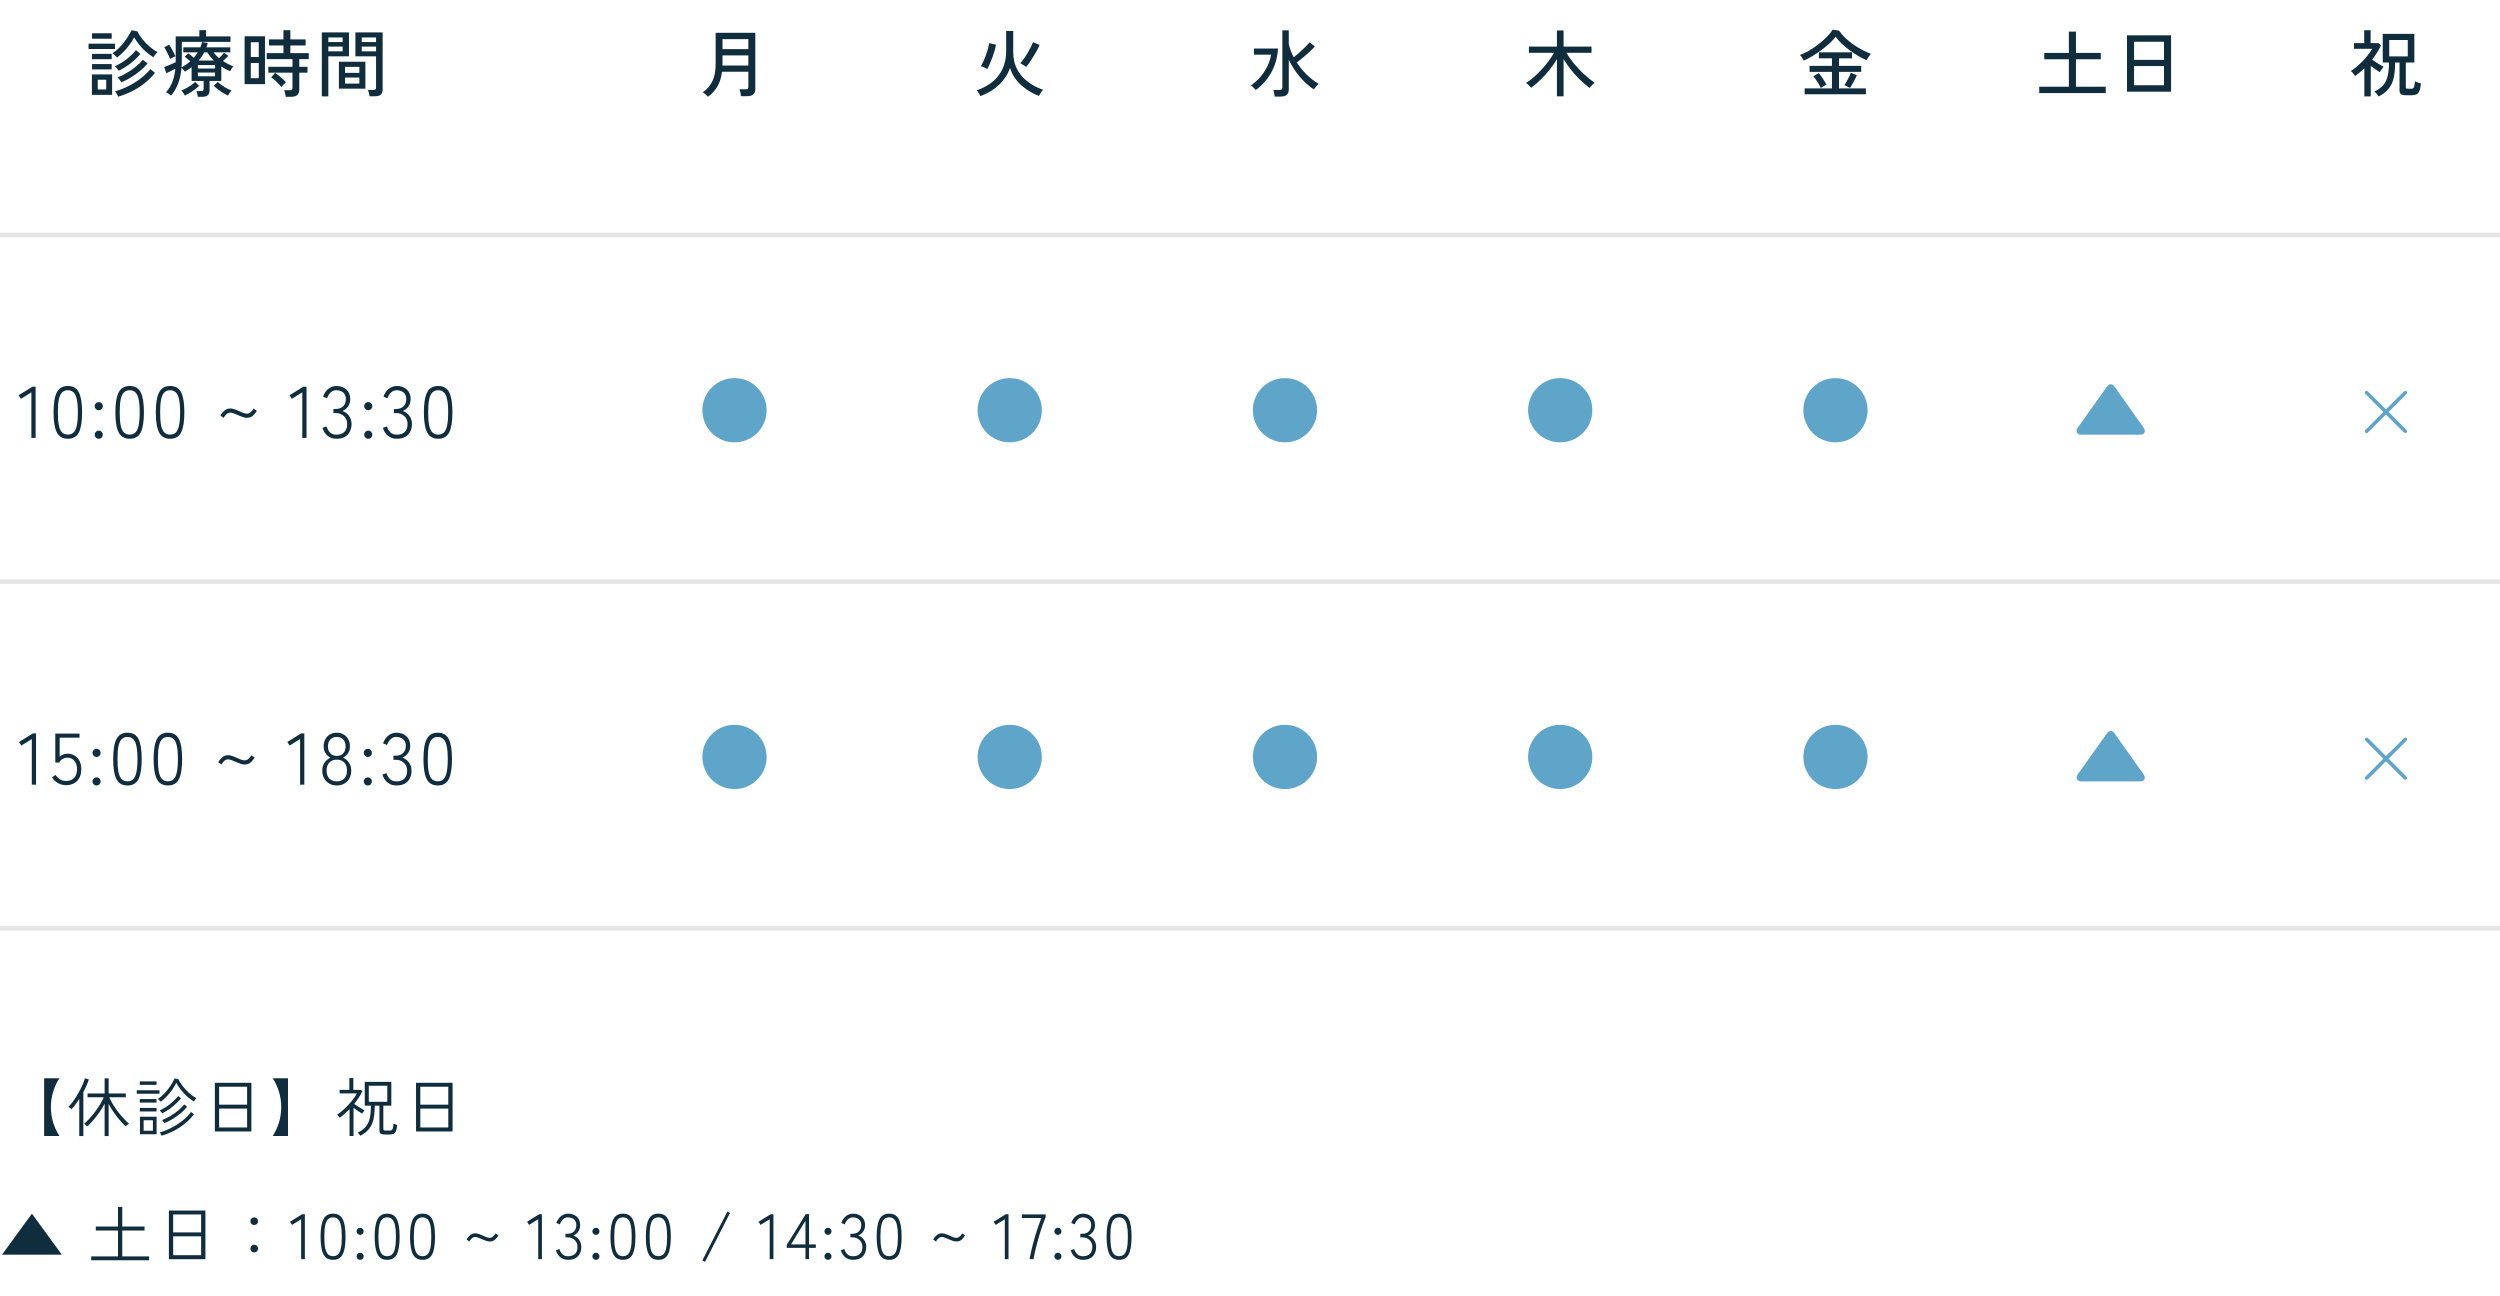 <svg width="548" height="284" viewBox="0 0 548 284" fill="none" xmlns="http://www.w3.org/2000/svg">
<path d="M20.144 20.8V16.304H24.576V20.8H20.144ZM25.648 12.608C25.595 12.523 25.504 12.421 25.376 12.304C25.259 12.187 25.131 12.069 24.992 11.952C24.864 11.835 24.752 11.744 24.656 11.68C25.093 11.403 25.52 11.061 25.936 10.656C26.352 10.251 26.741 9.819 27.104 9.36C27.477 8.891 27.808 8.421 28.096 7.952C28.395 7.483 28.635 7.045 28.816 6.64L30.096 6.864C30.395 7.451 30.779 8.037 31.248 8.624C31.717 9.2 32.235 9.733 32.8 10.224C33.365 10.715 33.947 11.12 34.544 11.44C34.459 11.504 34.352 11.605 34.224 11.744C34.107 11.883 33.989 12.027 33.872 12.176C33.765 12.325 33.685 12.448 33.632 12.544C33.12 12.245 32.597 11.867 32.064 11.408C31.531 10.939 31.035 10.427 30.576 9.872C30.117 9.307 29.728 8.736 29.408 8.16C29.152 8.683 28.827 9.216 28.432 9.76C28.048 10.293 27.616 10.805 27.136 11.296C26.667 11.787 26.171 12.224 25.648 12.608ZM25.92 21.184C25.856 21.035 25.749 20.832 25.6 20.576C25.461 20.331 25.333 20.144 25.216 20.016C26.219 19.739 27.205 19.355 28.176 18.864C29.157 18.363 30.059 17.792 30.88 17.152C31.712 16.512 32.405 15.845 32.96 15.152L33.968 15.968C33.36 16.757 32.629 17.493 31.776 18.176C30.923 18.859 29.995 19.456 28.992 19.968C28 20.48 26.976 20.885 25.92 21.184ZM26.592 18.048C26.517 17.92 26.395 17.733 26.224 17.488C26.053 17.243 25.899 17.067 25.76 16.96C26.443 16.715 27.131 16.384 27.824 15.968C28.528 15.552 29.184 15.093 29.792 14.592C30.411 14.091 30.923 13.595 31.328 13.104L32.336 13.936C31.909 14.459 31.381 14.981 30.752 15.504C30.133 16.016 29.467 16.496 28.752 16.944C28.037 17.381 27.317 17.749 26.592 18.048ZM26.032 15.504C25.957 15.387 25.824 15.216 25.632 14.992C25.451 14.768 25.301 14.608 25.184 14.512C26.101 14.107 26.96 13.589 27.76 12.96C28.571 12.331 29.253 11.675 29.808 10.992L30.768 11.808C30.192 12.523 29.504 13.195 28.704 13.824C27.904 14.453 27.013 15.013 26.032 15.504ZM19.408 10.736V9.568H25.2V10.736H19.408ZM20.176 8.496V7.296H24.48V8.496H20.176ZM20.176 15.216V14.048H24.48V15.216H20.176ZM20.176 12.976V11.808H24.48V12.976H20.176ZM21.424 19.616H23.28V17.472H21.424V19.616ZM43.36 21.216C43.349 21.035 43.312 20.816 43.248 20.56C43.195 20.315 43.136 20.117 43.072 19.968H44.048C44.261 19.968 44.411 19.936 44.496 19.872C44.592 19.797 44.64 19.659 44.64 19.456V17.744H42V14.72C41.776 14.891 41.541 15.061 41.296 15.232C41.051 15.392 40.8 15.552 40.544 15.712C40.469 15.595 40.357 15.451 40.208 15.28C40.059 15.109 39.92 14.971 39.792 14.864C39.685 16.123 39.44 17.259 39.056 18.272C38.683 19.285 38.16 20.176 37.488 20.944C37.371 20.837 37.195 20.704 36.96 20.544C36.725 20.395 36.528 20.293 36.368 20.24C36.987 19.579 37.456 18.821 37.776 17.968C38.107 17.115 38.325 16.149 38.432 15.072C38.133 15.243 37.797 15.419 37.424 15.6C37.051 15.781 36.725 15.931 36.448 16.048L36 14.688C36.224 14.603 36.491 14.501 36.8 14.384C37.109 14.256 37.419 14.128 37.728 14C38.048 13.861 38.309 13.739 38.512 13.632V7.984H43.696V6.608H45.152V7.984H50.528V9.184H39.856V13.184C39.856 13.451 39.851 13.723 39.84 14C39.829 14.267 39.813 14.528 39.792 14.784C40.517 14.379 41.157 13.925 41.712 13.424C41.509 13.243 41.307 13.072 41.104 12.912C40.901 12.741 40.699 12.587 40.496 12.448L41.248 11.68C41.429 11.808 41.632 11.963 41.856 12.144C42.08 12.315 42.288 12.485 42.48 12.656C42.651 12.475 42.805 12.283 42.944 12.08C43.093 11.877 43.232 11.675 43.36 11.472H40.176V10.368H43.92C44.005 10.187 44.075 10 44.128 9.808C44.192 9.616 44.245 9.419 44.288 9.216L45.552 9.424C45.509 9.584 45.461 9.744 45.408 9.904C45.355 10.064 45.301 10.219 45.248 10.368H50.48V11.472H46.8C46.981 11.707 47.173 11.931 47.376 12.144C47.579 12.347 47.792 12.544 48.016 12.736C48.4 12.384 48.763 11.995 49.104 11.568L50.048 12.24C49.888 12.411 49.707 12.597 49.504 12.8C49.301 13.003 49.093 13.195 48.88 13.376C49.605 13.867 50.373 14.261 51.184 14.56C51.067 14.645 50.928 14.805 50.768 15.04C50.619 15.275 50.501 15.467 50.416 15.616C50.085 15.467 49.76 15.307 49.44 15.136C49.12 14.965 48.811 14.779 48.512 14.576V17.744H45.936V19.84C45.936 20.757 45.408 21.216 44.352 21.216H43.36ZM49.984 20.944C49.429 20.699 48.869 20.379 48.304 19.984C47.739 19.579 47.253 19.184 46.848 18.8L47.728 17.968C48.112 18.331 48.587 18.688 49.152 19.04C49.717 19.381 50.251 19.653 50.752 19.856C50.624 19.963 50.475 20.139 50.304 20.384C50.144 20.629 50.037 20.816 49.984 20.944ZM40.512 20.944C40.48 20.859 40.416 20.741 40.32 20.592C40.235 20.453 40.139 20.309 40.032 20.16C39.925 20.021 39.829 19.92 39.744 19.856C40.256 19.643 40.789 19.371 41.344 19.04C41.899 18.709 42.373 18.352 42.768 17.968L43.648 18.8C43.221 19.216 42.731 19.616 42.176 20C41.632 20.373 41.077 20.688 40.512 20.944ZM37.312 12.912C37.227 12.688 37.104 12.421 36.944 12.112C36.795 11.792 36.635 11.477 36.464 11.168C36.304 10.848 36.149 10.581 36 10.368L37.088 9.792C37.216 9.984 37.365 10.229 37.536 10.528C37.707 10.827 37.872 11.136 38.032 11.456C38.203 11.776 38.341 12.064 38.448 12.32C38.363 12.352 38.245 12.411 38.096 12.496C37.947 12.571 37.797 12.645 37.648 12.72C37.509 12.795 37.397 12.859 37.312 12.912ZM43.552 13.264H46.88C46.336 12.741 45.851 12.144 45.424 11.472H44.768C44.597 11.803 44.411 12.117 44.208 12.416C44.005 12.704 43.787 12.987 43.552 13.264ZM43.376 16.72H47.136V15.904H43.376V16.72ZM43.376 15.024H47.136V14.256H43.376V15.024ZM62.64 21.216C62.619 21.003 62.571 20.752 62.496 20.464C62.432 20.176 62.368 19.947 62.304 19.776H63.488C63.712 19.776 63.872 19.739 63.968 19.664C64.064 19.589 64.112 19.445 64.112 19.232V15.936H58.816V14.64H64.112V12.96H58.464V11.648H62.128V9.968H58.96V8.64H62.128V6.624H63.648V8.64H66.992V9.968H63.648V11.648H67.68V12.96H65.6V14.64H67.408V15.936H65.6V19.696C65.6 20.187 65.456 20.56 65.168 20.816C64.88 21.083 64.437 21.216 63.84 21.216H62.64ZM53.616 18.448V7.952H58.08V18.448H53.616ZM54.976 17.136H56.72V13.808H54.976V17.136ZM54.976 12.496H56.72V9.264H54.976V12.496ZM61.68 19.088C61.499 18.843 61.275 18.587 61.008 18.32C60.741 18.043 60.469 17.781 60.192 17.536C59.915 17.291 59.664 17.093 59.44 16.944L60.32 15.968C60.576 16.149 60.853 16.363 61.152 16.608C61.451 16.853 61.733 17.099 62 17.344C62.277 17.589 62.501 17.819 62.672 18.032C62.597 18.096 62.485 18.203 62.336 18.352C62.197 18.501 62.064 18.645 61.936 18.784C61.808 18.923 61.723 19.024 61.68 19.088ZM80.992 21.104C80.971 20.901 80.928 20.656 80.864 20.368C80.8 20.08 80.736 19.861 80.672 19.712H81.824C82.048 19.712 82.203 19.675 82.288 19.6C82.384 19.515 82.432 19.376 82.432 19.184V12.352H77.904V7.104H83.872V19.648C83.872 20.139 83.739 20.501 83.472 20.736C83.216 20.981 82.795 21.104 82.208 21.104H80.992ZM70.544 21.136V7.104H76.496V12.352H71.968V21.136H70.544ZM74.288 19.44V13.536H80.096V19.44H74.288ZM75.632 18.32H78.768V16.992H75.632V18.32ZM75.632 15.968H78.768V14.656H75.632V15.968ZM71.968 11.248H75.104V10.208H71.968V11.248ZM79.296 11.248H82.432V10.208H79.296V11.248ZM71.968 9.216H75.104V8.208H71.968V9.216ZM79.296 9.216H82.432V8.208H79.296V9.216Z" fill="#0F2D3D"/>
<path d="M155.192 21.216C155.075 21.067 154.899 20.891 154.664 20.688C154.44 20.485 154.232 20.336 154.04 20.24C154.989 19.579 155.699 18.752 156.168 17.76C156.637 16.768 156.872 15.515 156.872 14V7.184H165.56V19.536C165.56 20.571 164.952 21.088 163.736 21.088H162.44C162.419 20.875 162.371 20.608 162.296 20.288C162.232 19.979 162.163 19.739 162.088 19.568H163.4C163.635 19.568 163.8 19.531 163.896 19.456C163.992 19.371 164.04 19.216 164.04 18.992V15.728H158.264C158.115 16.976 157.784 18.037 157.272 18.912C156.771 19.787 156.077 20.555 155.192 21.216ZM158.36 14.368H164.04V12.144H158.376V13.984C158.376 14.048 158.371 14.112 158.36 14.176C158.36 14.24 158.36 14.304 158.36 14.368ZM158.376 10.768H164.04V8.576H158.376V10.768Z" fill="#0F2D3D"/>
<path d="M214.917 21.072C214.843 20.901 214.72 20.677 214.549 20.4C214.379 20.133 214.235 19.931 214.117 19.792C216.293 19.024 217.909 17.909 218.965 16.448C220.021 14.976 220.549 13.237 220.549 11.232V6.8H222.101V11.584C222.123 12.683 222.309 13.669 222.661 14.544C223.024 15.419 223.509 16.187 224.117 16.848C224.736 17.509 225.435 18.075 226.213 18.544C226.992 19.013 227.808 19.392 228.661 19.68C228.576 19.755 228.464 19.883 228.325 20.064C228.197 20.245 228.08 20.427 227.973 20.608C227.867 20.789 227.792 20.928 227.749 21.024C227.12 20.789 226.48 20.485 225.829 20.112C225.179 19.739 224.56 19.296 223.973 18.784C223.387 18.272 222.869 17.691 222.421 17.04C221.973 16.389 221.632 15.669 221.397 14.88C220.939 16.245 220.155 17.467 219.045 18.544C217.936 19.611 216.56 20.453 214.917 21.072ZM224.933 14.672C224.848 14.597 224.72 14.507 224.549 14.4C224.389 14.293 224.224 14.192 224.053 14.096C223.893 13.989 223.755 13.915 223.637 13.872C223.872 13.627 224.128 13.307 224.405 12.912C224.693 12.517 224.971 12.091 225.237 11.632C225.504 11.173 225.744 10.736 225.957 10.32C226.171 9.893 226.331 9.536 226.437 9.248L227.877 9.856C227.739 10.197 227.552 10.587 227.317 11.024C227.083 11.451 226.827 11.888 226.549 12.336C226.283 12.784 226.005 13.216 225.717 13.632C225.44 14.037 225.179 14.384 224.933 14.672ZM216.421 15.12C216.336 15.056 216.203 14.981 216.021 14.896C215.84 14.811 215.653 14.731 215.461 14.656C215.269 14.581 215.115 14.533 214.997 14.512C215.189 14.224 215.381 13.861 215.573 13.424C215.776 12.976 215.963 12.507 216.133 12.016C216.315 11.525 216.464 11.056 216.581 10.608C216.699 10.149 216.773 9.765 216.805 9.456L218.309 9.792C218.267 10.144 218.176 10.56 218.037 11.04C217.899 11.509 217.739 12 217.557 12.512C217.376 13.013 217.184 13.493 216.981 13.952C216.789 14.411 216.603 14.8 216.421 15.12Z" fill="#0F2D3D"/>
<path d="M279.411 21.168C279.389 20.965 279.352 20.72 279.299 20.432C279.245 20.144 279.187 19.904 279.123 19.712H280.467C280.691 19.712 280.851 19.675 280.947 19.6C281.043 19.525 281.091 19.381 281.091 19.168V6.656H282.499V9.696C282.733 10.667 283.096 11.621 283.587 12.56C283.992 12.24 284.408 11.888 284.835 11.504C285.261 11.12 285.672 10.736 286.067 10.352C286.472 9.957 286.819 9.595 287.107 9.264L288.211 10.224C287.891 10.565 287.507 10.944 287.059 11.36C286.621 11.765 286.157 12.171 285.667 12.576C285.187 12.981 284.717 13.355 284.259 13.696C284.877 14.656 285.597 15.541 286.419 16.352C287.24 17.152 288.12 17.829 289.059 18.384C288.952 18.459 288.829 18.576 288.691 18.736C288.552 18.885 288.419 19.04 288.291 19.2C288.163 19.36 288.061 19.493 287.987 19.6C286.888 18.875 285.859 17.947 284.899 16.816C283.949 15.685 283.149 14.443 282.499 13.088V19.648C282.499 20.661 281.912 21.168 280.739 21.168H279.411ZM275.267 19.728C275.128 19.568 274.957 19.387 274.755 19.184C274.563 18.981 274.381 18.827 274.211 18.72C275.011 18.165 275.72 17.52 276.339 16.784C276.957 16.037 277.464 15.248 277.859 14.416C278.253 13.584 278.504 12.773 278.611 11.984H274.867V10.64H280.147C280.008 12.613 279.507 14.373 278.643 15.92C277.779 17.456 276.653 18.725 275.267 19.728Z" fill="#0F2D3D"/>
<path d="M341.28 21.12V12.944C340.821 13.744 340.283 14.533 339.664 15.312C339.045 16.08 338.389 16.8 337.696 17.472C337.013 18.144 336.325 18.736 335.632 19.248C335.568 19.152 335.467 19.035 335.328 18.896C335.189 18.747 335.045 18.608 334.896 18.48C334.747 18.341 334.619 18.24 334.512 18.176C335.077 17.824 335.648 17.397 336.224 16.896C336.8 16.395 337.36 15.845 337.904 15.248C338.459 14.651 338.971 14.037 339.44 13.408C339.909 12.779 340.309 12.165 340.64 11.568H335.136V10.208H341.28V6.672H342.736V10.208H348.864V11.568H343.344C343.792 12.325 344.341 13.104 344.992 13.904C345.643 14.693 346.357 15.456 347.136 16.192C347.925 16.928 348.731 17.579 349.552 18.144C349.445 18.208 349.312 18.315 349.152 18.464C349.003 18.603 348.859 18.752 348.72 18.912C348.581 19.061 348.48 19.184 348.416 19.28C347.691 18.725 346.976 18.107 346.272 17.424C345.579 16.731 344.928 16.005 344.32 15.248C343.723 14.48 343.195 13.712 342.736 12.944V21.12H341.28Z" fill="#0F2D3D"/>
<path d="M395.581 20.656V19.376H401.565V15.76H396.653V14.432H401.565V12.784H398.701V11.472H405.965V12.784H403.117V14.432H407.981V15.76H403.117V19.376H409.005V20.656H395.581ZM395.389 13.28C395.315 13.131 395.197 12.933 395.037 12.688C394.888 12.432 394.723 12.219 394.541 12.048C395.203 11.813 395.891 11.488 396.605 11.072C397.32 10.645 398.008 10.171 398.669 9.648C399.341 9.125 399.944 8.592 400.477 8.048C401.011 7.504 401.427 6.987 401.725 6.496L403.117 6.72C403.512 7.285 403.981 7.829 404.525 8.352C405.08 8.864 405.672 9.344 406.301 9.792C406.941 10.229 407.587 10.619 408.237 10.96C408.899 11.301 409.523 11.584 410.109 11.808C410.003 11.915 409.885 12.059 409.757 12.24C409.629 12.421 409.507 12.603 409.389 12.784C409.283 12.955 409.203 13.093 409.149 13.2C408.605 12.955 408.019 12.656 407.389 12.304C406.771 11.941 406.152 11.536 405.533 11.088C404.915 10.64 404.328 10.16 403.773 9.648C403.229 9.136 402.765 8.603 402.381 8.048C402.051 8.496 401.613 8.971 401.069 9.472C400.536 9.963 399.944 10.453 399.293 10.944C398.643 11.424 397.981 11.867 397.309 12.272C396.637 12.677 395.997 13.013 395.389 13.28ZM405.517 19.28L404.301 18.656C404.547 18.283 404.803 17.84 405.069 17.328C405.347 16.816 405.56 16.352 405.709 15.936L407.021 16.496C406.915 16.752 406.776 17.051 406.605 17.392C406.435 17.723 406.253 18.053 406.061 18.384C405.869 18.715 405.688 19.013 405.517 19.28ZM399.117 19.28C399.021 19.045 398.877 18.768 398.685 18.448C398.493 18.117 398.291 17.797 398.077 17.488C397.864 17.168 397.661 16.917 397.469 16.736L398.669 16.016C398.979 16.379 399.277 16.779 399.565 17.216C399.853 17.653 400.115 18.091 400.349 18.528L399.117 19.28Z" fill="#0F2D3D"/>
<path d="M447.003 20.4V19.008H453.499V12.992H448.107V11.6H453.499V6.928H455.051V11.6H460.491V12.992H455.051V19.008H461.579V20.4H447.003ZM466.235 20.096V7.744H475.899V20.096H466.235ZM467.787 18.688H474.347V14.48H467.787V18.688ZM467.787 13.12H474.347V9.152H467.787V13.12Z" fill="#0F2D3D"/>
<path d="M521.4 21.152C521.347 21.056 521.261 20.933 521.144 20.784C521.037 20.635 520.92 20.491 520.792 20.352C520.675 20.224 520.568 20.128 520.472 20.064C521.325 19.648 521.981 19.168 522.44 18.624C522.899 18.08 523.213 17.413 523.384 16.624C523.565 15.835 523.661 14.864 523.672 13.712H522.296V7.424H529.224V13.712H527.352V19.072C527.352 19.221 527.384 19.323 527.448 19.376C527.512 19.429 527.64 19.456 527.832 19.456H528.456C528.659 19.456 528.813 19.429 528.92 19.376C529.037 19.312 529.128 19.168 529.192 18.944C529.256 18.709 529.309 18.336 529.352 17.824C529.501 17.899 529.709 17.984 529.976 18.08C530.253 18.165 530.483 18.235 530.664 18.288C530.6 19.024 530.488 19.579 530.328 19.952C530.168 20.315 529.949 20.56 529.672 20.688C529.395 20.816 529.032 20.88 528.584 20.88H527.368C526.877 20.88 526.52 20.795 526.296 20.624C526.083 20.464 525.976 20.187 525.976 19.792V13.712H525.016C525.016 14.939 524.92 16.016 524.728 16.944C524.536 17.872 524.179 18.677 523.656 19.36C523.144 20.043 522.392 20.64 521.4 21.152ZM518.264 21.136V14.976C517.944 15.275 517.613 15.568 517.272 15.856C516.941 16.144 516.605 16.411 516.264 16.656C516.2 16.56 516.109 16.443 515.992 16.304C515.875 16.155 515.752 16.011 515.624 15.872C515.496 15.733 515.389 15.632 515.304 15.568C515.741 15.291 516.184 14.96 516.632 14.576C517.091 14.192 517.533 13.776 517.96 13.328C518.387 12.88 518.771 12.432 519.112 11.984C519.464 11.536 519.747 11.109 519.96 10.704H515.992V9.456H518.232V6.624H519.64V9.456H521.384L521.912 9.936C521.656 10.491 521.363 11.029 521.032 11.552C520.701 12.075 520.349 12.581 519.976 13.072C520.232 13.253 520.509 13.445 520.808 13.648C521.117 13.84 521.421 14.027 521.72 14.208C522.019 14.379 522.275 14.523 522.488 14.64C522.36 14.779 522.205 14.976 522.024 15.232C521.843 15.477 521.715 15.675 521.64 15.824C521.373 15.643 521.064 15.435 520.712 15.2C520.36 14.965 520.013 14.72 519.672 14.464V21.136H518.264ZM523.72 12.368H527.784V8.768H523.72V12.368Z" fill="#0F2D3D"/>
<rect y="51" width="548" height="1" fill="#E6E6E6"/>
<path d="M6.879 96V86L4.591 87.424L4.079 86.64L7.103 84.768H7.807V96H6.879ZM14.876 96.176C13.745 96.176 12.94 95.712 12.46 94.784C11.98 93.856 11.74 92.389 11.74 90.384C11.74 88.389 11.98 86.928 12.46 86C12.94 85.072 13.745 84.608 14.876 84.608C16.017 84.608 16.822 85.072 17.292 86C17.761 86.928 17.996 88.389 17.996 90.384C17.996 92.389 17.761 93.856 17.292 94.784C16.822 95.712 16.017 96.176 14.876 96.176ZM14.876 95.264C15.377 95.264 15.788 95.115 16.108 94.816C16.438 94.507 16.678 93.995 16.828 93.28C16.988 92.565 17.068 91.6 17.068 90.384C17.068 89.179 16.988 88.224 16.828 87.52C16.678 86.805 16.438 86.299 16.108 86C15.788 85.691 15.377 85.536 14.876 85.536C14.374 85.536 13.958 85.691 13.628 86C13.308 86.299 13.068 86.805 12.908 87.52C12.758 88.224 12.684 89.179 12.684 90.384C12.684 91.6 12.758 92.565 12.908 93.28C13.068 93.995 13.308 94.507 13.628 94.816C13.958 95.115 14.374 95.264 14.876 95.264ZM21.658 89.92C21.402 89.92 21.189 89.835 21.018 89.664C20.848 89.483 20.762 89.275 20.762 89.04C20.762 88.784 20.848 88.571 21.018 88.4C21.189 88.229 21.402 88.144 21.658 88.144C21.904 88.144 22.112 88.229 22.282 88.4C22.453 88.571 22.538 88.784 22.538 89.04C22.538 89.275 22.453 89.483 22.282 89.664C22.112 89.835 21.904 89.92 21.658 89.92ZM21.658 96.176C21.402 96.176 21.189 96.091 21.018 95.92C20.848 95.739 20.762 95.531 20.762 95.296C20.762 95.051 20.848 94.843 21.018 94.672C21.189 94.491 21.402 94.4 21.658 94.4C21.904 94.4 22.112 94.491 22.282 94.672C22.453 94.843 22.538 95.051 22.538 95.296C22.538 95.531 22.453 95.739 22.282 95.92C22.112 96.091 21.904 96.176 21.658 96.176ZM28.429 96.176C27.298 96.176 26.493 95.712 26.013 94.784C25.533 93.856 25.293 92.389 25.293 90.384C25.293 88.389 25.533 86.928 26.013 86C26.493 85.072 27.298 84.608 28.429 84.608C29.57 84.608 30.375 85.072 30.845 86C31.314 86.928 31.549 88.389 31.549 90.384C31.549 92.389 31.314 93.856 30.845 94.784C30.375 95.712 29.57 96.176 28.429 96.176ZM28.429 95.264C28.93 95.264 29.341 95.115 29.661 94.816C29.991 94.507 30.232 93.995 30.381 93.28C30.541 92.565 30.621 91.6 30.621 90.384C30.621 89.179 30.541 88.224 30.381 87.52C30.232 86.805 29.991 86.299 29.661 86C29.341 85.691 28.93 85.536 28.429 85.536C27.927 85.536 27.512 85.691 27.181 86C26.861 86.299 26.621 86.805 26.461 87.52C26.311 88.224 26.237 89.179 26.237 90.384C26.237 91.6 26.311 92.565 26.461 93.28C26.621 93.995 26.861 94.507 27.181 94.816C27.512 95.115 27.927 95.264 28.429 95.264ZM37.291 96.176C36.161 96.176 35.355 95.712 34.875 94.784C34.395 93.856 34.155 92.389 34.155 90.384C34.155 88.389 34.395 86.928 34.875 86C35.355 85.072 36.161 84.608 37.291 84.608C38.433 84.608 39.238 85.072 39.707 86C40.177 86.928 40.411 88.389 40.411 90.384C40.411 92.389 40.177 93.856 39.707 94.784C39.238 95.712 38.433 96.176 37.291 96.176ZM37.291 95.264C37.793 95.264 38.203 95.115 38.523 94.816C38.854 94.507 39.094 93.995 39.243 93.28C39.403 92.565 39.483 91.6 39.483 90.384C39.483 89.179 39.403 88.224 39.243 87.52C39.094 86.805 38.854 86.299 38.523 86C38.203 85.691 37.793 85.536 37.291 85.536C36.79 85.536 36.374 85.691 36.043 86C35.723 86.299 35.483 86.805 35.323 87.52C35.174 88.224 35.099 89.179 35.099 90.384C35.099 91.6 35.174 92.565 35.323 93.28C35.483 93.995 35.723 94.507 36.043 94.816C36.374 95.115 36.79 95.264 37.291 95.264ZM49.006 91.6L48.302 91.056C48.537 90.683 48.83 90.336 49.182 90.016C49.534 89.696 49.977 89.536 50.51 89.536C50.777 89.536 51.07 89.595 51.39 89.712C51.721 89.819 52.052 89.952 52.382 90.112C52.713 90.261 53.028 90.395 53.326 90.512C53.625 90.619 53.876 90.672 54.078 90.672C54.388 90.672 54.66 90.576 54.894 90.384C55.14 90.192 55.374 89.915 55.598 89.552L56.302 90.064C56.078 90.448 55.79 90.8 55.438 91.12C55.097 91.429 54.649 91.584 54.094 91.584C53.849 91.584 53.561 91.531 53.23 91.424C52.91 91.307 52.574 91.173 52.222 91.024C51.881 90.864 51.561 90.731 51.262 90.624C50.964 90.507 50.713 90.448 50.51 90.448C50.169 90.448 49.876 90.565 49.63 90.8C49.396 91.024 49.188 91.291 49.006 91.6ZM66.263 96V86L63.975 87.424L63.463 86.64L66.487 84.768H67.191V96H66.263ZM73.732 96.176C72.975 96.176 72.329 95.957 71.796 95.52C71.263 95.083 70.895 94.501 70.692 93.776L71.572 93.472C71.7 93.941 71.94 94.363 72.292 94.736C72.655 95.099 73.129 95.28 73.716 95.28C74.474 95.28 75.06 95.083 75.476 94.688C75.892 94.293 76.1 93.712 76.1 92.944C76.1 92.219 75.86 91.637 75.38 91.2C74.911 90.763 74.308 90.544 73.572 90.544H73.092V89.648H73.572C74.276 89.648 74.826 89.451 75.22 89.056C75.615 88.661 75.812 88.144 75.812 87.504C75.812 87.035 75.711 86.656 75.508 86.368C75.316 86.08 75.06 85.872 74.74 85.744C74.42 85.605 74.079 85.536 73.716 85.536C73.364 85.536 73.055 85.621 72.788 85.792C72.522 85.963 72.297 86.181 72.116 86.448C71.935 86.715 71.791 86.997 71.684 87.296L70.82 86.944C71.087 86.187 71.481 85.611 72.004 85.216C72.537 84.811 73.114 84.608 73.732 84.608C74.628 84.608 75.359 84.864 75.924 85.376C76.49 85.888 76.772 86.592 76.772 87.488C76.772 88.085 76.618 88.613 76.308 89.072C75.999 89.531 75.583 89.867 75.06 90.08C75.647 90.283 76.127 90.64 76.5 91.152C76.874 91.664 77.06 92.267 77.06 92.96C77.06 93.568 76.938 94.117 76.692 94.608C76.457 95.088 76.095 95.472 75.604 95.76C75.114 96.037 74.49 96.176 73.732 96.176ZM80.73 89.92C80.474 89.92 80.261 89.835 80.09 89.664C79.919 89.483 79.834 89.275 79.834 89.04C79.834 88.784 79.919 88.571 80.09 88.4C80.261 88.229 80.474 88.144 80.73 88.144C80.975 88.144 81.183 88.229 81.354 88.4C81.525 88.571 81.61 88.784 81.61 89.04C81.61 89.275 81.525 89.483 81.354 89.664C81.183 89.835 80.975 89.92 80.73 89.92ZM80.73 96.176C80.474 96.176 80.261 96.091 80.09 95.92C79.919 95.739 79.834 95.531 79.834 95.296C79.834 95.051 79.919 94.843 80.09 94.672C80.261 94.491 80.474 94.4 80.73 94.4C80.975 94.4 81.183 94.491 81.354 94.672C81.525 94.843 81.61 95.051 81.61 95.296C81.61 95.531 81.525 95.739 81.354 95.92C81.183 96.091 80.975 96.176 80.73 96.176ZM86.973 96.176C86.215 96.176 85.57 95.957 85.037 95.52C84.503 95.083 84.135 94.501 83.933 93.776L84.813 93.472C84.941 93.941 85.181 94.363 85.533 94.736C85.895 95.099 86.37 95.28 86.957 95.28C87.714 95.28 88.301 95.083 88.717 94.688C89.133 94.293 89.341 93.712 89.341 92.944C89.341 92.219 89.101 91.637 88.621 91.2C88.151 90.763 87.549 90.544 86.813 90.544H86.333V89.648H86.813C87.517 89.648 88.066 89.451 88.461 89.056C88.855 88.661 89.053 88.144 89.053 87.504C89.053 87.035 88.951 86.656 88.749 86.368C88.557 86.08 88.301 85.872 87.981 85.744C87.661 85.605 87.319 85.536 86.957 85.536C86.605 85.536 86.295 85.621 86.029 85.792C85.762 85.963 85.538 86.181 85.357 86.448C85.175 86.715 85.031 86.997 84.925 87.296L84.061 86.944C84.327 86.187 84.722 85.611 85.245 85.216C85.778 84.811 86.354 84.608 86.973 84.608C87.869 84.608 88.599 84.864 89.165 85.376C89.73 85.888 90.013 86.592 90.013 87.488C90.013 88.085 89.858 88.613 89.549 89.072C89.239 89.531 88.823 89.867 88.301 90.08C88.887 90.283 89.367 90.64 89.741 91.152C90.114 91.664 90.301 92.267 90.301 92.96C90.301 93.568 90.178 94.117 89.933 94.608C89.698 95.088 89.335 95.472 88.845 95.76C88.354 96.037 87.73 96.176 86.973 96.176ZM96.051 96.176C94.92 96.176 94.115 95.712 93.635 94.784C93.155 93.856 92.915 92.389 92.915 90.384C92.915 88.389 93.155 86.928 93.635 86C94.115 85.072 94.92 84.608 96.051 84.608C97.192 84.608 97.997 85.072 98.467 86C98.936 86.928 99.171 88.389 99.171 90.384C99.171 92.389 98.936 93.856 98.467 94.784C97.997 95.712 97.192 96.176 96.051 96.176ZM96.051 95.264C96.552 95.264 96.963 95.115 97.283 94.816C97.613 94.507 97.853 93.995 98.003 93.28C98.163 92.565 98.243 91.6 98.243 90.384C98.243 89.179 98.163 88.224 98.003 87.52C97.853 86.805 97.613 86.299 97.283 86C96.963 85.691 96.552 85.536 96.051 85.536C95.549 85.536 95.133 85.691 94.803 86C94.483 86.299 94.243 86.805 94.083 87.52C93.933 88.224 93.859 89.179 93.859 90.384C93.859 91.6 93.933 92.565 94.083 93.28C94.243 93.995 94.483 94.507 94.803 94.816C95.133 95.115 95.549 95.264 96.051 95.264Z" fill="#0F2D3D"/>
<path d="M161 96.96C160.029 96.96 159.117 96.779 158.264 96.416C157.411 96.053 156.659 95.552 156.008 94.912C155.368 94.261 154.867 93.509 154.504 92.656C154.141 91.803 153.96 90.891 153.96 89.92C153.96 88.949 154.141 88.037 154.504 87.184C154.867 86.331 155.368 85.584 156.008 84.944C156.659 84.293 157.411 83.787 158.264 83.424C159.117 83.061 160.029 82.88 161 82.88C161.971 82.88 162.883 83.061 163.736 83.424C164.589 83.787 165.336 84.293 165.976 84.944C166.627 85.584 167.133 86.331 167.496 87.184C167.859 88.037 168.04 88.949 168.04 89.92C168.04 90.891 167.859 91.803 167.496 92.656C167.133 93.509 166.627 94.261 165.976 94.912C165.336 95.552 164.589 96.053 163.736 96.416C162.883 96.779 161.971 96.96 161 96.96Z" fill="#5FA5C9"/>
<path d="M221.333 96.96C220.363 96.96 219.451 96.779 218.597 96.416C217.744 96.053 216.992 95.552 216.341 94.912C215.701 94.261 215.2 93.509 214.837 92.656C214.475 91.803 214.293 90.891 214.293 89.92C214.293 88.949 214.475 88.037 214.837 87.184C215.2 86.331 215.701 85.584 216.341 84.944C216.992 84.293 217.744 83.787 218.597 83.424C219.451 83.061 220.363 82.88 221.333 82.88C222.304 82.88 223.216 83.061 224.069 83.424C224.923 83.787 225.669 84.293 226.309 84.944C226.96 85.584 227.467 86.331 227.829 87.184C228.192 88.037 228.373 88.949 228.373 89.92C228.373 90.891 228.192 91.803 227.829 92.656C227.467 93.509 226.96 94.261 226.309 94.912C225.669 95.552 224.923 96.053 224.069 96.416C223.216 96.779 222.304 96.96 221.333 96.96Z" fill="#5FA5C9"/>
<path d="M281.667 96.96C280.696 96.96 279.784 96.779 278.931 96.416C278.077 96.053 277.325 95.552 276.675 94.912C276.035 94.261 275.533 93.509 275.171 92.656C274.808 91.803 274.627 90.891 274.627 89.92C274.627 88.949 274.808 88.037 275.171 87.184C275.533 86.331 276.035 85.584 276.675 84.944C277.325 84.293 278.077 83.787 278.931 83.424C279.784 83.061 280.696 82.88 281.667 82.88C282.637 82.88 283.549 83.061 284.403 83.424C285.256 83.787 286.003 84.293 286.643 84.944C287.293 85.584 287.8 86.331 288.163 87.184C288.525 88.037 288.707 88.949 288.707 89.92C288.707 90.891 288.525 91.803 288.163 92.656C287.8 93.509 287.293 94.261 286.643 94.912C286.003 95.552 285.256 96.053 284.403 96.416C283.549 96.779 282.637 96.96 281.667 96.96Z" fill="#5FA5C9"/>
<path d="M342 96.96C341.029 96.96 340.117 96.779 339.264 96.416C338.411 96.053 337.659 95.552 337.008 94.912C336.368 94.261 335.867 93.509 335.504 92.656C335.141 91.803 334.96 90.891 334.96 89.92C334.96 88.949 335.141 88.037 335.504 87.184C335.867 86.331 336.368 85.584 337.008 84.944C337.659 84.293 338.411 83.787 339.264 83.424C340.117 83.061 341.029 82.88 342 82.88C342.971 82.88 343.883 83.061 344.736 83.424C345.589 83.787 346.336 84.293 346.976 84.944C347.627 85.584 348.133 86.331 348.496 87.184C348.859 88.037 349.04 88.949 349.04 89.92C349.04 90.891 348.859 91.803 348.496 92.656C348.133 93.509 347.627 94.261 346.976 94.912C346.336 95.552 345.589 96.053 344.736 96.416C343.883 96.779 342.971 96.96 342 96.96Z" fill="#5FA5C9"/>
<path d="M402.333 96.96C401.363 96.96 400.451 96.779 399.597 96.416C398.744 96.053 397.992 95.552 397.341 94.912C396.701 94.261 396.2 93.509 395.837 92.656C395.475 91.803 395.293 90.891 395.293 89.92C395.293 88.949 395.475 88.037 395.837 87.184C396.2 86.331 396.701 85.584 397.341 84.944C397.992 84.293 398.744 83.787 399.597 83.424C400.451 83.061 401.363 82.88 402.333 82.88C403.304 82.88 404.216 83.061 405.069 83.424C405.923 83.787 406.669 84.293 407.309 84.944C407.96 85.584 408.467 86.331 408.829 87.184C409.192 88.037 409.373 88.949 409.373 89.92C409.373 90.891 409.192 91.803 408.829 92.656C408.467 93.509 407.96 94.261 407.309 94.912C406.669 95.552 405.923 96.053 405.069 96.416C404.216 96.779 403.304 96.96 402.333 96.96Z" fill="#5FA5C9"/>
<path d="M456.283 95.28C455.76 95.28 455.419 95.12 455.259 94.8C455.109 94.469 455.184 94.096 455.483 93.68L461.851 84.736C462.096 84.384 462.368 84.213 462.667 84.224C462.976 84.224 463.253 84.395 463.499 84.736L469.835 93.68C470.144 94.096 470.224 94.469 470.075 94.8C469.925 95.12 469.584 95.28 469.051 95.28H456.283Z" fill="#5FA5C9"/>
<path d="M519.145 94.72C518.9 94.965 518.681 94.997 518.489 94.816C518.308 94.624 518.34 94.405 518.585 94.16L522.425 90.304L518.585 86.448C518.34 86.203 518.308 85.984 518.489 85.792C518.681 85.611 518.9 85.643 519.145 85.888L523.001 89.728L526.873 85.888C527.118 85.643 527.337 85.611 527.529 85.792C527.71 85.984 527.678 86.203 527.433 86.448L523.593 90.304L527.433 94.16C527.678 94.405 527.705 94.624 527.513 94.816C527.332 94.997 527.113 94.965 526.857 94.72L523.001 90.88L519.145 94.72Z" fill="#5FA5C9"/>
<rect y="127" width="548" height="1" fill="#E6E6E6"/>
<path d="M6.973 172V162L4.684 163.424L4.173 162.64L7.197 160.768H7.901V172H6.973ZM14.473 172.112C13.855 172.112 13.263 171.957 12.697 171.648C12.143 171.328 11.711 170.907 11.402 170.384L12.185 169.856C12.463 170.283 12.793 170.613 13.178 170.848C13.572 171.072 14.004 171.184 14.473 171.184C15.242 171.184 15.834 170.96 16.25 170.512C16.676 170.053 16.89 169.413 16.89 168.592C16.89 167.867 16.703 167.269 16.329 166.8C15.956 166.32 15.434 166.08 14.761 166.08C14.388 166.08 14.031 166.181 13.69 166.384C13.348 166.587 13.119 166.843 13.002 167.152H12.121V160.8H17.433V161.696H13.082V165.872C13.295 165.669 13.551 165.509 13.85 165.392C14.159 165.264 14.468 165.2 14.777 165.2C15.364 165.2 15.887 165.339 16.346 165.616C16.804 165.883 17.162 166.272 17.418 166.784C17.684 167.285 17.817 167.888 17.817 168.592C17.817 169.723 17.508 170.592 16.89 171.2C16.271 171.808 15.466 172.112 14.473 172.112ZM21.174 165.92C20.918 165.92 20.704 165.835 20.534 165.664C20.363 165.483 20.278 165.275 20.278 165.04C20.278 164.784 20.363 164.571 20.534 164.4C20.704 164.229 20.918 164.144 21.174 164.144C21.419 164.144 21.627 164.229 21.798 164.4C21.968 164.571 22.054 164.784 22.054 165.04C22.054 165.275 21.968 165.483 21.798 165.664C21.627 165.835 21.419 165.92 21.174 165.92ZM21.174 172.176C20.918 172.176 20.704 172.091 20.534 171.92C20.363 171.739 20.278 171.531 20.278 171.296C20.278 171.051 20.363 170.843 20.534 170.672C20.704 170.491 20.918 170.4 21.174 170.4C21.419 170.4 21.627 170.491 21.798 170.672C21.968 170.843 22.054 171.051 22.054 171.296C22.054 171.531 21.968 171.739 21.798 171.92C21.627 172.091 21.419 172.176 21.174 172.176ZM27.945 172.176C26.814 172.176 26.009 171.712 25.529 170.784C25.049 169.856 24.808 168.389 24.808 166.384C24.808 164.389 25.049 162.928 25.529 162C26.009 161.072 26.814 160.608 27.945 160.608C29.086 160.608 29.891 161.072 30.36 162C30.83 162.928 31.064 164.389 31.064 166.384C31.064 168.389 30.83 169.856 30.36 170.784C29.891 171.712 29.086 172.176 27.945 172.176ZM27.945 171.264C28.446 171.264 28.857 171.115 29.177 170.816C29.507 170.507 29.747 169.995 29.896 169.28C30.056 168.565 30.137 167.6 30.137 166.384C30.137 165.179 30.056 164.224 29.896 163.52C29.747 162.805 29.507 162.299 29.177 162C28.857 161.691 28.446 161.536 27.945 161.536C27.443 161.536 27.027 161.691 26.697 162C26.377 162.299 26.137 162.805 25.977 163.52C25.827 164.224 25.753 165.179 25.753 166.384C25.753 167.6 25.827 168.565 25.977 169.28C26.137 169.995 26.377 170.507 26.697 170.816C27.027 171.115 27.443 171.264 27.945 171.264ZM36.807 172.176C35.676 172.176 34.871 171.712 34.391 170.784C33.911 169.856 33.671 168.389 33.671 166.384C33.671 164.389 33.911 162.928 34.391 162C34.871 161.072 35.676 160.608 36.807 160.608C37.948 160.608 38.754 161.072 39.223 162C39.692 162.928 39.927 164.389 39.927 166.384C39.927 168.389 39.692 169.856 39.223 170.784C38.754 171.712 37.948 172.176 36.807 172.176ZM36.807 171.264C37.308 171.264 37.719 171.115 38.039 170.816C38.37 170.507 38.61 169.995 38.759 169.28C38.919 168.565 38.999 167.6 38.999 166.384C38.999 165.179 38.919 164.224 38.759 163.52C38.61 162.805 38.37 162.299 38.039 162C37.719 161.691 37.308 161.536 36.807 161.536C36.306 161.536 35.89 161.691 35.559 162C35.239 162.299 34.999 162.805 34.839 163.52C34.69 164.224 34.615 165.179 34.615 166.384C34.615 167.6 34.69 168.565 34.839 169.28C34.999 169.995 35.239 170.507 35.559 170.816C35.89 171.115 36.306 171.264 36.807 171.264ZM48.522 167.6L47.818 167.056C48.053 166.683 48.346 166.336 48.698 166.016C49.05 165.696 49.492 165.536 50.026 165.536C50.292 165.536 50.586 165.595 50.906 165.712C51.236 165.819 51.567 165.952 51.898 166.112C52.228 166.261 52.543 166.395 52.842 166.512C53.141 166.619 53.391 166.672 53.594 166.672C53.903 166.672 54.175 166.576 54.41 166.384C54.655 166.192 54.89 165.915 55.114 165.552L55.818 166.064C55.594 166.448 55.306 166.8 54.954 167.12C54.612 167.429 54.164 167.584 53.61 167.584C53.364 167.584 53.077 167.531 52.746 167.424C52.426 167.307 52.09 167.173 51.738 167.024C51.397 166.864 51.077 166.731 50.778 166.624C50.479 166.507 50.228 166.448 50.026 166.448C49.684 166.448 49.391 166.565 49.146 166.8C48.911 167.024 48.703 167.291 48.522 167.6ZM65.779 172V162L63.491 163.424L62.979 162.64L66.003 160.768H66.707V172H65.779ZM73.824 172.176C73.205 172.176 72.656 172.037 72.176 171.76C71.696 171.483 71.317 171.099 71.04 170.608C70.773 170.117 70.64 169.552 70.64 168.912C70.64 168.229 70.81 167.648 71.152 167.168C71.493 166.677 71.925 166.315 72.448 166.08C71.989 165.845 71.621 165.515 71.344 165.088C71.077 164.661 70.944 164.16 70.944 163.584C70.944 162.997 71.066 162.485 71.312 162.048C71.557 161.6 71.893 161.248 72.32 160.992C72.757 160.736 73.258 160.608 73.824 160.608C74.389 160.608 74.885 160.736 75.312 160.992C75.749 161.248 76.09 161.6 76.336 162.048C76.581 162.485 76.704 162.997 76.704 163.584C76.704 164.16 76.565 164.661 76.288 165.088C76.021 165.515 75.658 165.845 75.2 166.08C75.733 166.315 76.165 166.677 76.496 167.168C76.826 167.648 76.992 168.229 76.992 168.912C76.992 169.552 76.858 170.117 76.592 170.608C76.325 171.099 75.952 171.483 75.472 171.76C75.002 172.037 74.453 172.176 73.824 172.176ZM73.824 171.28C74.485 171.28 75.024 171.077 75.44 170.672C75.856 170.256 76.064 169.664 76.064 168.896C76.064 168.139 75.856 167.552 75.44 167.136C75.024 166.72 74.485 166.512 73.824 166.512C73.173 166.512 72.634 166.72 72.208 167.136C71.792 167.552 71.584 168.139 71.584 168.896C71.584 169.664 71.792 170.256 72.208 170.672C72.634 171.077 73.173 171.28 73.824 171.28ZM73.824 165.696C74.421 165.696 74.89 165.509 75.232 165.136C75.584 164.752 75.76 164.24 75.76 163.6C75.76 162.949 75.578 162.443 75.216 162.08C74.864 161.717 74.4 161.536 73.824 161.536C73.237 161.536 72.768 161.717 72.416 162.08C72.064 162.443 71.888 162.949 71.888 163.6C71.888 164.24 72.058 164.752 72.4 165.136C72.752 165.509 73.226 165.696 73.824 165.696ZM80.636 165.92C80.38 165.92 80.167 165.835 79.996 165.664C79.826 165.483 79.74 165.275 79.74 165.04C79.74 164.784 79.826 164.571 79.996 164.4C80.167 164.229 80.38 164.144 80.636 164.144C80.882 164.144 81.09 164.229 81.26 164.4C81.431 164.571 81.516 164.784 81.516 165.04C81.516 165.275 81.431 165.483 81.26 165.664C81.09 165.835 80.882 165.92 80.636 165.92ZM80.636 172.176C80.38 172.176 80.167 172.091 79.996 171.92C79.826 171.739 79.74 171.531 79.74 171.296C79.74 171.051 79.826 170.843 79.996 170.672C80.167 170.491 80.38 170.4 80.636 170.4C80.882 170.4 81.09 170.491 81.26 170.672C81.431 170.843 81.516 171.051 81.516 171.296C81.516 171.531 81.431 171.739 81.26 171.92C81.09 172.091 80.882 172.176 80.636 172.176ZM86.879 172.176C86.122 172.176 85.476 171.957 84.943 171.52C84.41 171.083 84.042 170.501 83.839 169.776L84.719 169.472C84.847 169.941 85.087 170.363 85.439 170.736C85.802 171.099 86.276 171.28 86.863 171.28C87.62 171.28 88.207 171.083 88.623 170.688C89.039 170.293 89.247 169.712 89.247 168.944C89.247 168.219 89.007 167.637 88.527 167.2C88.058 166.763 87.455 166.544 86.719 166.544H86.239V165.648H86.719C87.423 165.648 87.972 165.451 88.367 165.056C88.762 164.661 88.959 164.144 88.959 163.504C88.959 163.035 88.858 162.656 88.655 162.368C88.463 162.08 88.207 161.872 87.887 161.744C87.567 161.605 87.226 161.536 86.863 161.536C86.511 161.536 86.202 161.621 85.935 161.792C85.668 161.963 85.444 162.181 85.263 162.448C85.082 162.715 84.938 162.997 84.831 163.296L83.967 162.944C84.234 162.187 84.628 161.611 85.151 161.216C85.684 160.811 86.26 160.608 86.879 160.608C87.775 160.608 88.506 160.864 89.071 161.376C89.636 161.888 89.919 162.592 89.919 163.488C89.919 164.085 89.764 164.613 89.455 165.072C89.146 165.531 88.73 165.867 88.207 166.08C88.794 166.283 89.274 166.64 89.647 167.152C90.02 167.664 90.207 168.267 90.207 168.96C90.207 169.568 90.084 170.117 89.839 170.608C89.604 171.088 89.242 171.472 88.751 171.76C88.26 172.037 87.636 172.176 86.879 172.176ZM95.957 172.176C94.826 172.176 94.021 171.712 93.541 170.784C93.061 169.856 92.821 168.389 92.821 166.384C92.821 164.389 93.061 162.928 93.541 162C94.021 161.072 94.826 160.608 95.957 160.608C97.098 160.608 97.904 161.072 98.373 162C98.842 162.928 99.077 164.389 99.077 166.384C99.077 168.389 98.842 169.856 98.373 170.784C97.904 171.712 97.098 172.176 95.957 172.176ZM95.957 171.264C96.458 171.264 96.869 171.115 97.189 170.816C97.52 170.507 97.76 169.995 97.909 169.28C98.069 168.565 98.149 167.6 98.149 166.384C98.149 165.179 98.069 164.224 97.909 163.52C97.76 162.805 97.52 162.299 97.189 162C96.869 161.691 96.458 161.536 95.957 161.536C95.456 161.536 95.04 161.691 94.709 162C94.389 162.299 94.149 162.805 93.989 163.52C93.84 164.224 93.765 165.179 93.765 166.384C93.765 167.6 93.84 168.565 93.989 169.28C94.149 169.995 94.389 170.507 94.709 170.816C95.04 171.115 95.456 171.264 95.957 171.264Z" fill="#0F2D3D"/>
<path d="M161 172.96C160.029 172.96 159.117 172.779 158.264 172.416C157.411 172.053 156.659 171.552 156.008 170.912C155.368 170.261 154.867 169.509 154.504 168.656C154.141 167.803 153.96 166.891 153.96 165.92C153.96 164.949 154.141 164.037 154.504 163.184C154.867 162.331 155.368 161.584 156.008 160.944C156.659 160.293 157.411 159.787 158.264 159.424C159.117 159.061 160.029 158.88 161 158.88C161.971 158.88 162.883 159.061 163.736 159.424C164.589 159.787 165.336 160.293 165.976 160.944C166.627 161.584 167.133 162.331 167.496 163.184C167.859 164.037 168.04 164.949 168.04 165.92C168.04 166.891 167.859 167.803 167.496 168.656C167.133 169.509 166.627 170.261 165.976 170.912C165.336 171.552 164.589 172.053 163.736 172.416C162.883 172.779 161.971 172.96 161 172.96Z" fill="#5FA5C9"/>
<path d="M221.333 172.96C220.363 172.96 219.451 172.779 218.597 172.416C217.744 172.053 216.992 171.552 216.341 170.912C215.701 170.261 215.2 169.509 214.837 168.656C214.475 167.803 214.293 166.891 214.293 165.92C214.293 164.949 214.475 164.037 214.837 163.184C215.2 162.331 215.701 161.584 216.341 160.944C216.992 160.293 217.744 159.787 218.597 159.424C219.451 159.061 220.363 158.88 221.333 158.88C222.304 158.88 223.216 159.061 224.069 159.424C224.923 159.787 225.669 160.293 226.309 160.944C226.96 161.584 227.467 162.331 227.829 163.184C228.192 164.037 228.373 164.949 228.373 165.92C228.373 166.891 228.192 167.803 227.829 168.656C227.467 169.509 226.96 170.261 226.309 170.912C225.669 171.552 224.923 172.053 224.069 172.416C223.216 172.779 222.304 172.96 221.333 172.96Z" fill="#5FA5C9"/>
<path d="M281.667 172.96C280.696 172.96 279.784 172.779 278.931 172.416C278.077 172.053 277.325 171.552 276.675 170.912C276.035 170.261 275.533 169.509 275.171 168.656C274.808 167.803 274.627 166.891 274.627 165.92C274.627 164.949 274.808 164.037 275.171 163.184C275.533 162.331 276.035 161.584 276.675 160.944C277.325 160.293 278.077 159.787 278.931 159.424C279.784 159.061 280.696 158.88 281.667 158.88C282.637 158.88 283.549 159.061 284.403 159.424C285.256 159.787 286.003 160.293 286.643 160.944C287.293 161.584 287.8 162.331 288.163 163.184C288.525 164.037 288.707 164.949 288.707 165.92C288.707 166.891 288.525 167.803 288.163 168.656C287.8 169.509 287.293 170.261 286.643 170.912C286.003 171.552 285.256 172.053 284.403 172.416C283.549 172.779 282.637 172.96 281.667 172.96Z" fill="#5FA5C9"/>
<path d="M342 172.96C341.029 172.96 340.117 172.779 339.264 172.416C338.411 172.053 337.659 171.552 337.008 170.912C336.368 170.261 335.867 169.509 335.504 168.656C335.141 167.803 334.96 166.891 334.96 165.92C334.96 164.949 335.141 164.037 335.504 163.184C335.867 162.331 336.368 161.584 337.008 160.944C337.659 160.293 338.411 159.787 339.264 159.424C340.117 159.061 341.029 158.88 342 158.88C342.971 158.88 343.883 159.061 344.736 159.424C345.589 159.787 346.336 160.293 346.976 160.944C347.627 161.584 348.133 162.331 348.496 163.184C348.859 164.037 349.04 164.949 349.04 165.92C349.04 166.891 348.859 167.803 348.496 168.656C348.133 169.509 347.627 170.261 346.976 170.912C346.336 171.552 345.589 172.053 344.736 172.416C343.883 172.779 342.971 172.96 342 172.96Z" fill="#5FA5C9"/>
<path d="M402.333 172.96C401.363 172.96 400.451 172.779 399.597 172.416C398.744 172.053 397.992 171.552 397.341 170.912C396.701 170.261 396.2 169.509 395.837 168.656C395.475 167.803 395.293 166.891 395.293 165.92C395.293 164.949 395.475 164.037 395.837 163.184C396.2 162.331 396.701 161.584 397.341 160.944C397.992 160.293 398.744 159.787 399.597 159.424C400.451 159.061 401.363 158.88 402.333 158.88C403.304 158.88 404.216 159.061 405.069 159.424C405.923 159.787 406.669 160.293 407.309 160.944C407.96 161.584 408.467 162.331 408.829 163.184C409.192 164.037 409.373 164.949 409.373 165.92C409.373 166.891 409.192 167.803 408.829 168.656C408.467 169.509 407.96 170.261 407.309 170.912C406.669 171.552 405.923 172.053 405.069 172.416C404.216 172.779 403.304 172.96 402.333 172.96Z" fill="#5FA5C9"/>
<path d="M456.283 171.28C455.76 171.28 455.419 171.12 455.259 170.8C455.109 170.469 455.184 170.096 455.483 169.68L461.851 160.736C462.096 160.384 462.368 160.213 462.667 160.224C462.976 160.224 463.253 160.395 463.499 160.736L469.835 169.68C470.144 170.096 470.224 170.469 470.075 170.8C469.925 171.12 469.584 171.28 469.051 171.28H456.283Z" fill="#5FA5C9"/>
<path d="M519.145 170.72C518.9 170.965 518.681 170.997 518.489 170.816C518.308 170.624 518.34 170.405 518.585 170.16L522.425 166.304L518.585 162.448C518.34 162.203 518.308 161.984 518.489 161.792C518.681 161.611 518.9 161.643 519.145 161.888L523.001 165.728L526.873 161.888C527.118 161.643 527.337 161.611 527.529 161.792C527.71 161.984 527.678 162.203 527.433 162.448L523.593 166.304L527.433 170.16C527.678 170.405 527.705 170.624 527.513 170.816C527.332 170.997 527.113 170.965 526.857 170.72L523.001 166.88L519.145 170.72Z" fill="#5FA5C9"/>
<rect y="203" width="548" height="1" fill="#E6E6E6"/>
<path d="M9.674 249.008V236.352H13.02C12.432 237.257 11.975 238.247 11.648 239.32C11.321 240.393 11.158 241.513 11.158 242.68C11.158 243.847 11.321 244.967 11.648 246.04C11.975 247.104 12.432 248.093 13.02 249.008H9.674ZM22.932 249.022V241.924C22.615 242.549 22.237 243.175 21.798 243.8C21.369 244.416 20.921 244.995 20.454 245.536C19.987 246.077 19.544 246.539 19.124 246.922C19.096 246.885 19.035 246.824 18.942 246.74C18.849 246.656 18.751 246.577 18.648 246.502C18.555 246.418 18.485 246.367 18.438 246.348C18.811 246.021 19.208 245.629 19.628 245.172C20.048 244.705 20.459 244.206 20.86 243.674C21.261 243.133 21.625 242.591 21.952 242.05C22.279 241.509 22.54 241 22.736 240.524H19.194V239.684H22.932V236.366H23.814V239.684H27.58V240.524H23.968C24.155 241 24.411 241.509 24.738 242.05C25.065 242.582 25.429 243.114 25.83 243.646C26.231 244.178 26.642 244.673 27.062 245.13C27.491 245.587 27.893 245.979 28.266 246.306C28.229 246.325 28.159 246.376 28.056 246.46C27.953 246.544 27.851 246.628 27.748 246.712C27.655 246.796 27.594 246.861 27.566 246.908C27.155 246.525 26.717 246.068 26.25 245.536C25.793 244.995 25.349 244.421 24.92 243.814C24.5 243.198 24.131 242.587 23.814 241.98V249.022H22.932ZM17.374 249.022V240.902C17.094 241.331 16.809 241.737 16.52 242.12C16.231 242.503 15.941 242.843 15.652 243.142C15.577 243.049 15.475 242.951 15.344 242.848C15.213 242.745 15.097 242.666 14.994 242.61C15.274 242.349 15.563 242.022 15.862 241.63C16.161 241.229 16.455 240.795 16.744 240.328C17.033 239.852 17.304 239.376 17.556 238.9C17.808 238.415 18.023 237.953 18.2 237.514C18.387 237.075 18.522 236.693 18.606 236.366L19.474 236.618C19.343 237.047 19.171 237.5 18.956 237.976C18.751 238.452 18.522 238.923 18.27 239.39V249.022H17.374ZM30.674 248.63V244.794H34.328V248.63H30.674ZM35.238 241.504C35.219 241.467 35.163 241.406 35.07 241.322C34.986 241.238 34.897 241.154 34.804 241.07C34.72 240.986 34.655 240.93 34.608 240.902C35.121 240.566 35.616 240.141 36.092 239.628C36.577 239.105 37.007 238.559 37.38 237.99C37.763 237.421 38.057 236.889 38.262 236.394L39.074 236.548C39.345 237.08 39.69 237.617 40.11 238.158C40.53 238.69 40.992 239.18 41.496 239.628C42.009 240.076 42.532 240.445 43.064 240.734C43.027 240.762 42.966 240.827 42.882 240.93C42.798 241.023 42.719 241.121 42.644 241.224C42.569 241.327 42.518 241.397 42.49 241.434C42.042 241.173 41.571 240.827 41.076 240.398C40.591 239.969 40.133 239.488 39.704 238.956C39.275 238.424 38.92 237.887 38.64 237.346C38.407 237.841 38.113 238.345 37.758 238.858C37.403 239.362 37.011 239.843 36.582 240.3C36.153 240.748 35.705 241.149 35.238 241.504ZM35.434 248.952C35.415 248.905 35.378 248.831 35.322 248.728C35.266 248.635 35.21 248.537 35.154 248.434C35.098 248.331 35.051 248.261 35.014 248.224C35.919 247.972 36.797 247.622 37.646 247.174C38.505 246.726 39.298 246.213 40.026 245.634C40.754 245.046 41.37 244.416 41.874 243.744L42.518 244.248C41.687 245.34 40.661 246.292 39.438 247.104C38.215 247.907 36.881 248.523 35.434 248.952ZM36.036 246.194C36.017 246.157 35.971 246.091 35.896 245.998C35.831 245.895 35.761 245.797 35.686 245.704C35.621 245.601 35.569 245.536 35.532 245.508C36.129 245.293 36.731 245.004 37.338 244.64C37.945 244.276 38.514 243.875 39.046 243.436C39.578 242.988 40.021 242.54 40.376 242.092L41.006 242.61C40.642 243.067 40.194 243.525 39.662 243.982C39.13 244.43 38.551 244.845 37.926 245.228C37.301 245.611 36.671 245.933 36.036 246.194ZM31.486 247.86H33.516V245.564H31.486V247.86ZM35.546 244.038C35.527 244.001 35.481 243.935 35.406 243.842C35.331 243.749 35.257 243.66 35.182 243.576C35.117 243.483 35.065 243.422 35.028 243.394C35.849 243.021 36.601 242.559 37.282 242.008C37.973 241.448 38.57 240.86 39.074 240.244L39.676 240.748C39.153 241.392 38.556 241.989 37.884 242.54C37.221 243.081 36.442 243.581 35.546 244.038ZM29.974 239.74V238.984H34.958V239.74H29.974ZM30.646 243.632V242.862H34.314V243.632H30.646ZM30.646 241.686V240.916H34.314V241.686H30.646ZM30.646 237.808V237.038H34.314V237.808H30.646ZM47.096 248.014V237.346H55.104V248.014H47.096ZM48.034 247.146H54.166V243.002H48.034V247.146ZM48.034 242.148H54.166V238.214H48.034V242.148ZM59.78 249.008C60.368 248.093 60.825 247.104 61.152 246.04C61.479 244.967 61.642 243.847 61.642 242.68C61.642 241.513 61.479 240.393 61.152 239.32C60.825 238.247 60.368 237.257 59.78 236.352H63.126V249.008H59.78ZM78.988 248.952C78.969 248.905 78.918 248.831 78.834 248.728C78.759 248.635 78.68 248.541 78.596 248.448C78.521 248.355 78.461 248.294 78.414 248.266C79.198 247.883 79.795 247.44 80.206 246.936C80.626 246.423 80.911 245.797 81.06 245.06C81.219 244.313 81.303 243.413 81.312 242.358H79.954V237.15H85.778V242.358H84.028V247.426C84.028 247.575 84.061 247.678 84.126 247.734C84.191 247.79 84.322 247.818 84.518 247.818H85.26C85.493 247.818 85.675 247.795 85.806 247.748C85.937 247.692 86.035 247.557 86.1 247.342C86.165 247.118 86.217 246.763 86.254 246.278C86.357 246.343 86.487 246.404 86.646 246.46C86.805 246.516 86.945 246.563 87.066 246.6C87.01 247.225 86.912 247.687 86.772 247.986C86.641 248.275 86.459 248.462 86.226 248.546C85.993 248.639 85.694 248.686 85.33 248.686H84.308C83.907 248.686 83.617 248.621 83.44 248.49C83.263 248.359 83.174 248.131 83.174 247.804V242.358H82.152C82.143 243.161 82.096 243.893 82.012 244.556C81.928 245.219 81.774 245.816 81.55 246.348C81.326 246.88 81.009 247.361 80.598 247.79C80.187 248.219 79.651 248.607 78.988 248.952ZM76.622 249.008V243.128C76.286 243.473 75.936 243.805 75.572 244.122C75.217 244.439 74.853 244.733 74.48 245.004C74.452 244.957 74.396 244.887 74.312 244.794C74.228 244.701 74.144 244.612 74.06 244.528C73.976 244.435 73.915 244.374 73.878 244.346C74.298 244.075 74.718 243.753 75.138 243.38C75.567 242.997 75.978 242.596 76.37 242.176C76.771 241.747 77.131 241.317 77.448 240.888C77.775 240.459 78.036 240.053 78.232 239.67H74.452V238.9H76.58V236.31H77.448V238.9H79.1L79.422 239.222C79.189 239.707 78.918 240.183 78.61 240.65C78.311 241.107 77.989 241.551 77.644 241.98C77.868 242.139 78.115 242.307 78.386 242.484C78.666 242.661 78.941 242.829 79.212 242.988C79.483 243.147 79.711 243.277 79.898 243.38C79.861 243.417 79.805 243.487 79.73 243.59C79.655 243.693 79.585 243.795 79.52 243.898C79.455 244.001 79.413 244.071 79.394 244.108C79.133 243.959 78.829 243.767 78.484 243.534C78.139 243.301 77.807 243.067 77.49 242.834V249.008H76.622ZM80.836 241.518H84.896V237.99H80.836V241.518ZM91.196 248.014V237.346H99.204V248.014H91.196ZM92.134 247.146H98.266V243.002H92.134V247.146ZM92.134 242.148H98.266V238.214H92.134V242.148Z" fill="#0F2D3D"/>
<path d="M0.448 275.02L7 266.032L13.552 275.02H0.448ZM19.996 276.252V275.398H25.862V269.728H21.004V268.86H25.862V264.576H26.8V268.86H31.686V269.728H26.8V275.398H32.68V276.252H19.996ZM37.02 276.014V265.346H45.028V276.014H37.02ZM37.958 275.146H44.09V271.002H37.958V275.146ZM37.958 270.148H44.09V266.214H37.958V270.148ZM55.724 274.53C55.49 274.53 55.29 274.451 55.122 274.292C54.963 274.124 54.884 273.923 54.884 273.69C54.884 273.457 54.963 273.261 55.122 273.102C55.29 272.934 55.49 272.85 55.724 272.85C55.967 272.85 56.167 272.934 56.326 273.102C56.484 273.261 56.564 273.457 56.564 273.69C56.564 273.923 56.484 274.124 56.326 274.292C56.167 274.451 55.967 274.53 55.724 274.53ZM55.724 268.524C55.49 268.524 55.29 268.445 55.122 268.286C54.963 268.127 54.884 267.931 54.884 267.698C54.884 267.455 54.963 267.255 55.122 267.096C55.29 266.937 55.49 266.858 55.724 266.858C55.967 266.858 56.167 266.937 56.326 267.096C56.484 267.255 56.564 267.455 56.564 267.698C56.564 267.931 56.484 268.127 56.326 268.286C56.167 268.445 55.967 268.524 55.724 268.524ZM66.014 276V267.25L64.012 268.496L63.564 267.81L66.21 266.172H66.826V276H66.014ZM73.011 276.154C72.022 276.154 71.317 275.748 70.897 274.936C70.477 274.124 70.267 272.841 70.267 271.086C70.267 269.341 70.477 268.062 70.897 267.25C71.317 266.438 72.022 266.032 73.011 266.032C74.01 266.032 74.715 266.438 75.125 267.25C75.536 268.062 75.741 269.341 75.741 271.086C75.741 272.841 75.536 274.124 75.125 274.936C74.715 275.748 74.01 276.154 73.011 276.154ZM73.011 275.356C73.45 275.356 73.809 275.225 74.089 274.964C74.379 274.693 74.588 274.245 74.719 273.62C74.859 272.995 74.929 272.15 74.929 271.086C74.929 270.031 74.859 269.196 74.719 268.58C74.588 267.955 74.379 267.511 74.089 267.25C73.809 266.979 73.45 266.844 73.011 266.844C72.573 266.844 72.209 266.979 71.919 267.25C71.639 267.511 71.429 267.955 71.289 268.58C71.159 269.196 71.093 270.031 71.093 271.086C71.093 272.15 71.159 272.995 71.289 273.62C71.429 274.245 71.639 274.693 71.919 274.964C72.209 275.225 72.573 275.356 73.011 275.356ZM78.946 270.68C78.722 270.68 78.535 270.605 78.386 270.456C78.237 270.297 78.162 270.115 78.162 269.91C78.162 269.686 78.237 269.499 78.386 269.35C78.535 269.201 78.722 269.126 78.946 269.126C79.161 269.126 79.343 269.201 79.492 269.35C79.641 269.499 79.716 269.686 79.716 269.91C79.716 270.115 79.641 270.297 79.492 270.456C79.343 270.605 79.161 270.68 78.946 270.68ZM78.946 276.154C78.722 276.154 78.535 276.079 78.386 275.93C78.237 275.771 78.162 275.589 78.162 275.384C78.162 275.169 78.237 274.987 78.386 274.838C78.535 274.679 78.722 274.6 78.946 274.6C79.161 274.6 79.343 274.679 79.492 274.838C79.641 274.987 79.716 275.169 79.716 275.384C79.716 275.589 79.641 275.771 79.492 275.93C79.343 276.079 79.161 276.154 78.946 276.154ZM84.87 276.154C83.881 276.154 83.176 275.748 82.756 274.936C82.336 274.124 82.126 272.841 82.126 271.086C82.126 269.341 82.336 268.062 82.756 267.25C83.176 266.438 83.881 266.032 84.87 266.032C85.869 266.032 86.573 266.438 86.984 267.25C87.395 268.062 87.6 269.341 87.6 271.086C87.6 272.841 87.395 274.124 86.984 274.936C86.573 275.748 85.869 276.154 84.87 276.154ZM84.87 275.356C85.309 275.356 85.668 275.225 85.948 274.964C86.237 274.693 86.448 274.245 86.578 273.62C86.718 272.995 86.788 272.15 86.788 271.086C86.788 270.031 86.718 269.196 86.578 268.58C86.448 267.955 86.237 267.511 85.948 267.25C85.668 266.979 85.309 266.844 84.87 266.844C84.431 266.844 84.067 266.979 83.778 267.25C83.498 267.511 83.288 267.955 83.148 268.58C83.017 269.196 82.952 270.031 82.952 271.086C82.952 272.15 83.017 272.995 83.148 273.62C83.288 274.245 83.498 274.693 83.778 274.964C84.067 275.225 84.431 275.356 84.87 275.356ZM92.625 276.154C91.635 276.154 90.931 275.748 90.511 274.936C90.091 274.124 89.881 272.841 89.881 271.086C89.881 269.341 90.091 268.062 90.511 267.25C90.931 266.438 91.635 266.032 92.625 266.032C93.624 266.032 94.328 266.438 94.739 267.25C95.15 268.062 95.355 269.341 95.355 271.086C95.355 272.841 95.15 274.124 94.739 274.936C94.328 275.748 93.624 276.154 92.625 276.154ZM92.625 275.356C93.064 275.356 93.423 275.225 93.703 274.964C93.992 274.693 94.202 274.245 94.333 273.62C94.473 272.995 94.543 272.15 94.543 271.086C94.543 270.031 94.473 269.196 94.333 268.58C94.202 267.955 93.992 267.511 93.703 267.25C93.423 266.979 93.064 266.844 92.625 266.844C92.186 266.844 91.822 266.979 91.533 267.25C91.253 267.511 91.043 267.955 90.903 268.58C90.772 269.196 90.707 270.031 90.707 271.086C90.707 272.15 90.772 272.995 90.903 273.62C91.043 274.245 91.253 274.693 91.533 274.964C91.822 275.225 92.186 275.356 92.625 275.356ZM102.875 272.15L102.259 271.674C102.465 271.347 102.721 271.044 103.029 270.764C103.337 270.484 103.725 270.344 104.191 270.344C104.425 270.344 104.681 270.395 104.961 270.498C105.251 270.591 105.54 270.708 105.829 270.848C106.119 270.979 106.394 271.095 106.655 271.198C106.917 271.291 107.136 271.338 107.313 271.338C107.584 271.338 107.822 271.254 108.027 271.086C108.242 270.918 108.447 270.675 108.643 270.358L109.259 270.806C109.063 271.142 108.811 271.45 108.503 271.73C108.205 272.001 107.813 272.136 107.327 272.136C107.113 272.136 106.861 272.089 106.571 271.996C106.291 271.893 105.997 271.777 105.689 271.646C105.391 271.506 105.111 271.389 104.849 271.296C104.588 271.193 104.369 271.142 104.191 271.142C103.893 271.142 103.636 271.245 103.421 271.45C103.216 271.646 103.034 271.879 102.875 272.15ZM117.975 276V267.25L115.973 268.496L115.525 267.81L118.171 266.172H118.787V276H117.975ZM124.511 276.154C123.848 276.154 123.283 275.963 122.817 275.58C122.35 275.197 122.028 274.689 121.851 274.054L122.621 273.788C122.733 274.199 122.943 274.567 123.251 274.894C123.568 275.211 123.983 275.37 124.497 275.37C125.159 275.37 125.673 275.197 126.037 274.852C126.401 274.507 126.583 273.998 126.583 273.326C126.583 272.691 126.373 272.183 125.953 271.8C125.542 271.417 125.015 271.226 124.371 271.226H123.951V270.442H124.371C124.987 270.442 125.467 270.269 125.813 269.924C126.158 269.579 126.331 269.126 126.331 268.566C126.331 268.155 126.242 267.824 126.065 267.572C125.897 267.32 125.673 267.138 125.393 267.026C125.113 266.905 124.814 266.844 124.497 266.844C124.189 266.844 123.918 266.919 123.685 267.068C123.451 267.217 123.255 267.409 123.097 267.642C122.938 267.875 122.812 268.123 122.719 268.384L121.963 268.076C122.196 267.413 122.541 266.909 122.999 266.564C123.465 266.209 123.969 266.032 124.511 266.032C125.295 266.032 125.934 266.256 126.429 266.704C126.923 267.152 127.171 267.768 127.171 268.552C127.171 269.075 127.035 269.537 126.765 269.938C126.494 270.339 126.13 270.633 125.673 270.82C126.186 270.997 126.606 271.31 126.933 271.758C127.259 272.206 127.423 272.733 127.423 273.34C127.423 273.872 127.315 274.353 127.101 274.782C126.895 275.202 126.578 275.538 126.149 275.79C125.719 276.033 125.173 276.154 124.511 276.154ZM130.634 270.68C130.41 270.68 130.223 270.605 130.074 270.456C129.924 270.297 129.85 270.115 129.85 269.91C129.85 269.686 129.924 269.499 130.074 269.35C130.223 269.201 130.41 269.126 130.634 269.126C130.848 269.126 131.03 269.201 131.18 269.35C131.329 269.499 131.404 269.686 131.404 269.91C131.404 270.115 131.329 270.297 131.18 270.456C131.03 270.605 130.848 270.68 130.634 270.68ZM130.634 276.154C130.41 276.154 130.223 276.079 130.074 275.93C129.924 275.771 129.85 275.589 129.85 275.384C129.85 275.169 129.924 274.987 130.074 274.838C130.223 274.679 130.41 274.6 130.634 274.6C130.848 274.6 131.03 274.679 131.18 274.838C131.329 274.987 131.404 275.169 131.404 275.384C131.404 275.589 131.329 275.771 131.18 275.93C131.03 276.079 130.848 276.154 130.634 276.154ZM136.558 276.154C135.569 276.154 134.864 275.748 134.444 274.936C134.024 274.124 133.814 272.841 133.814 271.086C133.814 269.341 134.024 268.062 134.444 267.25C134.864 266.438 135.569 266.032 136.558 266.032C137.557 266.032 138.261 266.438 138.672 267.25C139.083 268.062 139.288 269.341 139.288 271.086C139.288 272.841 139.083 274.124 138.672 274.936C138.261 275.748 137.557 276.154 136.558 276.154ZM136.558 275.356C136.997 275.356 137.356 275.225 137.636 274.964C137.925 274.693 138.135 274.245 138.266 273.62C138.406 272.995 138.476 272.15 138.476 271.086C138.476 270.031 138.406 269.196 138.266 268.58C138.135 267.955 137.925 267.511 137.636 267.25C137.356 266.979 136.997 266.844 136.558 266.844C136.119 266.844 135.755 266.979 135.466 267.25C135.186 267.511 134.976 267.955 134.836 268.58C134.705 269.196 134.64 270.031 134.64 271.086C134.64 272.15 134.705 272.995 134.836 273.62C134.976 274.245 135.186 274.693 135.466 274.964C135.755 275.225 136.119 275.356 136.558 275.356ZM144.313 276.154C143.323 276.154 142.619 275.748 142.199 274.936C141.779 274.124 141.569 272.841 141.569 271.086C141.569 269.341 141.779 268.062 142.199 267.25C142.619 266.438 143.323 266.032 144.313 266.032C145.311 266.032 146.016 266.438 146.427 267.25C146.837 268.062 147.043 269.341 147.043 271.086C147.043 272.841 146.837 274.124 146.427 274.936C146.016 275.748 145.311 276.154 144.313 276.154ZM144.313 275.356C144.751 275.356 145.111 275.225 145.391 274.964C145.68 274.693 145.89 274.245 146.021 273.62C146.161 272.995 146.231 272.15 146.231 271.086C146.231 270.031 146.161 269.196 146.021 268.58C145.89 267.955 145.68 267.511 145.391 267.25C145.111 266.979 144.751 266.844 144.313 266.844C143.874 266.844 143.51 266.979 143.221 267.25C142.941 267.511 142.731 267.955 142.591 268.58C142.46 269.196 142.395 270.031 142.395 271.086C142.395 272.15 142.46 272.995 142.591 273.62C142.731 274.245 142.941 274.693 143.221 274.964C143.51 275.225 143.874 275.356 144.313 275.356ZM154.535 276.602L153.947 276.294L159.435 265.57L160.023 265.878L154.535 276.602ZM168.72 276V267.25L166.718 268.496L166.27 267.81L168.916 266.172H169.532V276H168.72ZM176.557 276V273.536H172.455V272.892L176.613 266.144H177.341V272.766H178.825V273.536H177.341V276H176.557ZM173.393 272.766H176.557V267.6L173.393 272.766ZM181.501 270.68C181.277 270.68 181.091 270.605 180.941 270.456C180.792 270.297 180.717 270.115 180.717 269.91C180.717 269.686 180.792 269.499 180.941 269.35C181.091 269.201 181.277 269.126 181.501 269.126C181.716 269.126 181.898 269.201 182.047 269.35C182.197 269.499 182.271 269.686 182.271 269.91C182.271 270.115 182.197 270.297 182.047 270.456C181.898 270.605 181.716 270.68 181.501 270.68ZM181.501 276.154C181.277 276.154 181.091 276.079 180.941 275.93C180.792 275.771 180.717 275.589 180.717 275.384C180.717 275.169 180.792 274.987 180.941 274.838C181.091 274.679 181.277 274.6 181.501 274.6C181.716 274.6 181.898 274.679 182.047 274.838C182.197 274.987 182.271 275.169 182.271 275.384C182.271 275.589 182.197 275.771 182.047 275.93C181.898 276.079 181.716 276.154 181.501 276.154ZM186.964 276.154C186.301 276.154 185.736 275.963 185.27 275.58C184.803 275.197 184.481 274.689 184.304 274.054L185.074 273.788C185.186 274.199 185.396 274.567 185.704 274.894C186.021 275.211 186.436 275.37 186.95 275.37C187.612 275.37 188.126 275.197 188.49 274.852C188.854 274.507 189.036 273.998 189.036 273.326C189.036 272.691 188.826 272.183 188.406 271.8C187.995 271.417 187.468 271.226 186.824 271.226H186.404V270.442H186.824C187.44 270.442 187.92 270.269 188.266 269.924C188.611 269.579 188.784 269.126 188.784 268.566C188.784 268.155 188.695 267.824 188.518 267.572C188.35 267.32 188.126 267.138 187.846 267.026C187.566 266.905 187.267 266.844 186.95 266.844C186.642 266.844 186.371 266.919 186.138 267.068C185.904 267.217 185.708 267.409 185.55 267.642C185.391 267.875 185.265 268.123 185.172 268.384L184.416 268.076C184.649 267.413 184.994 266.909 185.452 266.564C185.918 266.209 186.422 266.032 186.964 266.032C187.748 266.032 188.387 266.256 188.882 266.704C189.376 267.152 189.624 267.768 189.624 268.552C189.624 269.075 189.488 269.537 189.218 269.938C188.947 270.339 188.583 270.633 188.126 270.82C188.639 270.997 189.059 271.31 189.386 271.758C189.712 272.206 189.876 272.733 189.876 273.34C189.876 273.872 189.768 274.353 189.554 274.782C189.348 275.202 189.031 275.538 188.602 275.79C188.172 276.033 187.626 276.154 186.964 276.154ZM194.907 276.154C193.918 276.154 193.213 275.748 192.793 274.936C192.373 274.124 192.163 272.841 192.163 271.086C192.163 269.341 192.373 268.062 192.793 267.25C193.213 266.438 193.918 266.032 194.907 266.032C195.906 266.032 196.61 266.438 197.021 267.25C197.432 268.062 197.637 269.341 197.637 271.086C197.637 272.841 197.432 274.124 197.021 274.936C196.61 275.748 195.906 276.154 194.907 276.154ZM194.907 275.356C195.346 275.356 195.705 275.225 195.985 274.964C196.274 274.693 196.484 274.245 196.615 273.62C196.755 272.995 196.825 272.15 196.825 271.086C196.825 270.031 196.755 269.196 196.615 268.58C196.484 267.955 196.274 267.511 195.985 267.25C195.705 266.979 195.346 266.844 194.907 266.844C194.468 266.844 194.104 266.979 193.815 267.25C193.535 267.511 193.325 267.955 193.185 268.58C193.054 269.196 192.989 270.031 192.989 271.086C192.989 272.15 193.054 272.995 193.185 273.62C193.325 274.245 193.535 274.693 193.815 274.964C194.104 275.225 194.468 275.356 194.907 275.356ZM205.157 272.15L204.541 271.674C204.747 271.347 205.003 271.044 205.311 270.764C205.619 270.484 206.007 270.344 206.473 270.344C206.707 270.344 206.963 270.395 207.243 270.498C207.533 270.591 207.822 270.708 208.111 270.848C208.401 270.979 208.676 271.095 208.937 271.198C209.199 271.291 209.418 271.338 209.595 271.338C209.866 271.338 210.104 271.254 210.309 271.086C210.524 270.918 210.729 270.675 210.925 270.358L211.541 270.806C211.345 271.142 211.093 271.45 210.785 271.73C210.487 272.001 210.095 272.136 209.609 272.136C209.395 272.136 209.143 272.089 208.853 271.996C208.573 271.893 208.279 271.777 207.971 271.646C207.673 271.506 207.393 271.389 207.131 271.296C206.87 271.193 206.651 271.142 206.473 271.142C206.175 271.142 205.918 271.245 205.703 271.45C205.498 271.646 205.316 271.879 205.157 272.15ZM220.257 276V267.25L218.255 268.496L217.807 267.81L220.453 266.172H221.069V276H220.257ZM225.687 276C225.752 275.561 225.85 275.053 225.981 274.474C226.111 273.895 226.265 273.279 226.443 272.626C226.62 271.963 226.807 271.296 227.003 270.624C227.208 269.952 227.418 269.303 227.633 268.678C227.847 268.053 228.057 267.488 228.263 266.984H223.993V266.2H229.215V266.774C229.019 267.231 228.809 267.773 228.585 268.398C228.37 269.014 228.155 269.667 227.941 270.358C227.735 271.049 227.539 271.739 227.353 272.43C227.166 273.121 227.003 273.774 226.863 274.39C226.723 275.006 226.615 275.543 226.541 276H225.687ZM231.904 270.68C231.68 270.68 231.493 270.605 231.344 270.456C231.195 270.297 231.12 270.115 231.12 269.91C231.12 269.686 231.195 269.499 231.344 269.35C231.493 269.201 231.68 269.126 231.904 269.126C232.119 269.126 232.301 269.201 232.45 269.35C232.599 269.499 232.674 269.686 232.674 269.91C232.674 270.115 232.599 270.297 232.45 270.456C232.301 270.605 232.119 270.68 231.904 270.68ZM231.904 276.154C231.68 276.154 231.493 276.079 231.344 275.93C231.195 275.771 231.12 275.589 231.12 275.384C231.12 275.169 231.195 274.987 231.344 274.838C231.493 274.679 231.68 274.6 231.904 274.6C232.119 274.6 232.301 274.679 232.45 274.838C232.599 274.987 232.674 275.169 232.674 275.384C232.674 275.589 232.599 275.771 232.45 275.93C232.301 276.079 232.119 276.154 231.904 276.154ZM237.366 276.154C236.704 276.154 236.139 275.963 235.672 275.58C235.206 275.197 234.884 274.689 234.706 274.054L235.476 273.788C235.588 274.199 235.798 274.567 236.106 274.894C236.424 275.211 236.839 275.37 237.352 275.37C238.015 275.37 238.528 275.197 238.892 274.852C239.256 274.507 239.438 273.998 239.438 273.326C239.438 272.691 239.228 272.183 238.808 271.8C238.398 271.417 237.87 271.226 237.226 271.226H236.806V270.442H237.226C237.842 270.442 238.323 270.269 238.668 269.924C239.014 269.579 239.186 269.126 239.186 268.566C239.186 268.155 239.098 267.824 238.92 267.572C238.752 267.32 238.528 267.138 238.248 267.026C237.968 266.905 237.67 266.844 237.352 266.844C237.044 266.844 236.774 266.919 236.54 267.068C236.307 267.217 236.111 267.409 235.952 267.642C235.794 267.875 235.668 268.123 235.574 268.384L234.818 268.076C235.052 267.413 235.397 266.909 235.854 266.564C236.321 266.209 236.825 266.032 237.366 266.032C238.15 266.032 238.79 266.256 239.284 266.704C239.779 267.152 240.026 267.768 240.026 268.552C240.026 269.075 239.891 269.537 239.62 269.938C239.35 270.339 238.986 270.633 238.528 270.82C239.042 270.997 239.462 271.31 239.788 271.758C240.115 272.206 240.278 272.733 240.278 273.34C240.278 273.872 240.171 274.353 239.956 274.782C239.751 275.202 239.434 275.538 239.004 275.79C238.575 276.033 238.029 276.154 237.366 276.154ZM245.31 276.154C244.32 276.154 243.616 275.748 243.196 274.936C242.776 274.124 242.566 272.841 242.566 271.086C242.566 269.341 242.776 268.062 243.196 267.25C243.616 266.438 244.32 266.032 245.31 266.032C246.308 266.032 247.013 266.438 247.424 267.25C247.834 268.062 248.04 269.341 248.04 271.086C248.04 272.841 247.834 274.124 247.424 274.936C247.013 275.748 246.308 276.154 245.31 276.154ZM245.31 275.356C245.748 275.356 246.108 275.225 246.388 274.964C246.677 274.693 246.887 274.245 247.018 273.62C247.158 272.995 247.228 272.15 247.228 271.086C247.228 270.031 247.158 269.196 247.018 268.58C246.887 267.955 246.677 267.511 246.388 267.25C246.108 266.979 245.748 266.844 245.31 266.844C244.871 266.844 244.507 266.979 244.218 267.25C243.938 267.511 243.728 267.955 243.588 268.58C243.457 269.196 243.392 270.031 243.392 271.086C243.392 272.15 243.457 272.995 243.588 273.62C243.728 274.245 243.938 274.693 244.218 274.964C244.507 275.225 244.871 275.356 245.31 275.356Z" fill="#0F2D3D"/>
</svg>
